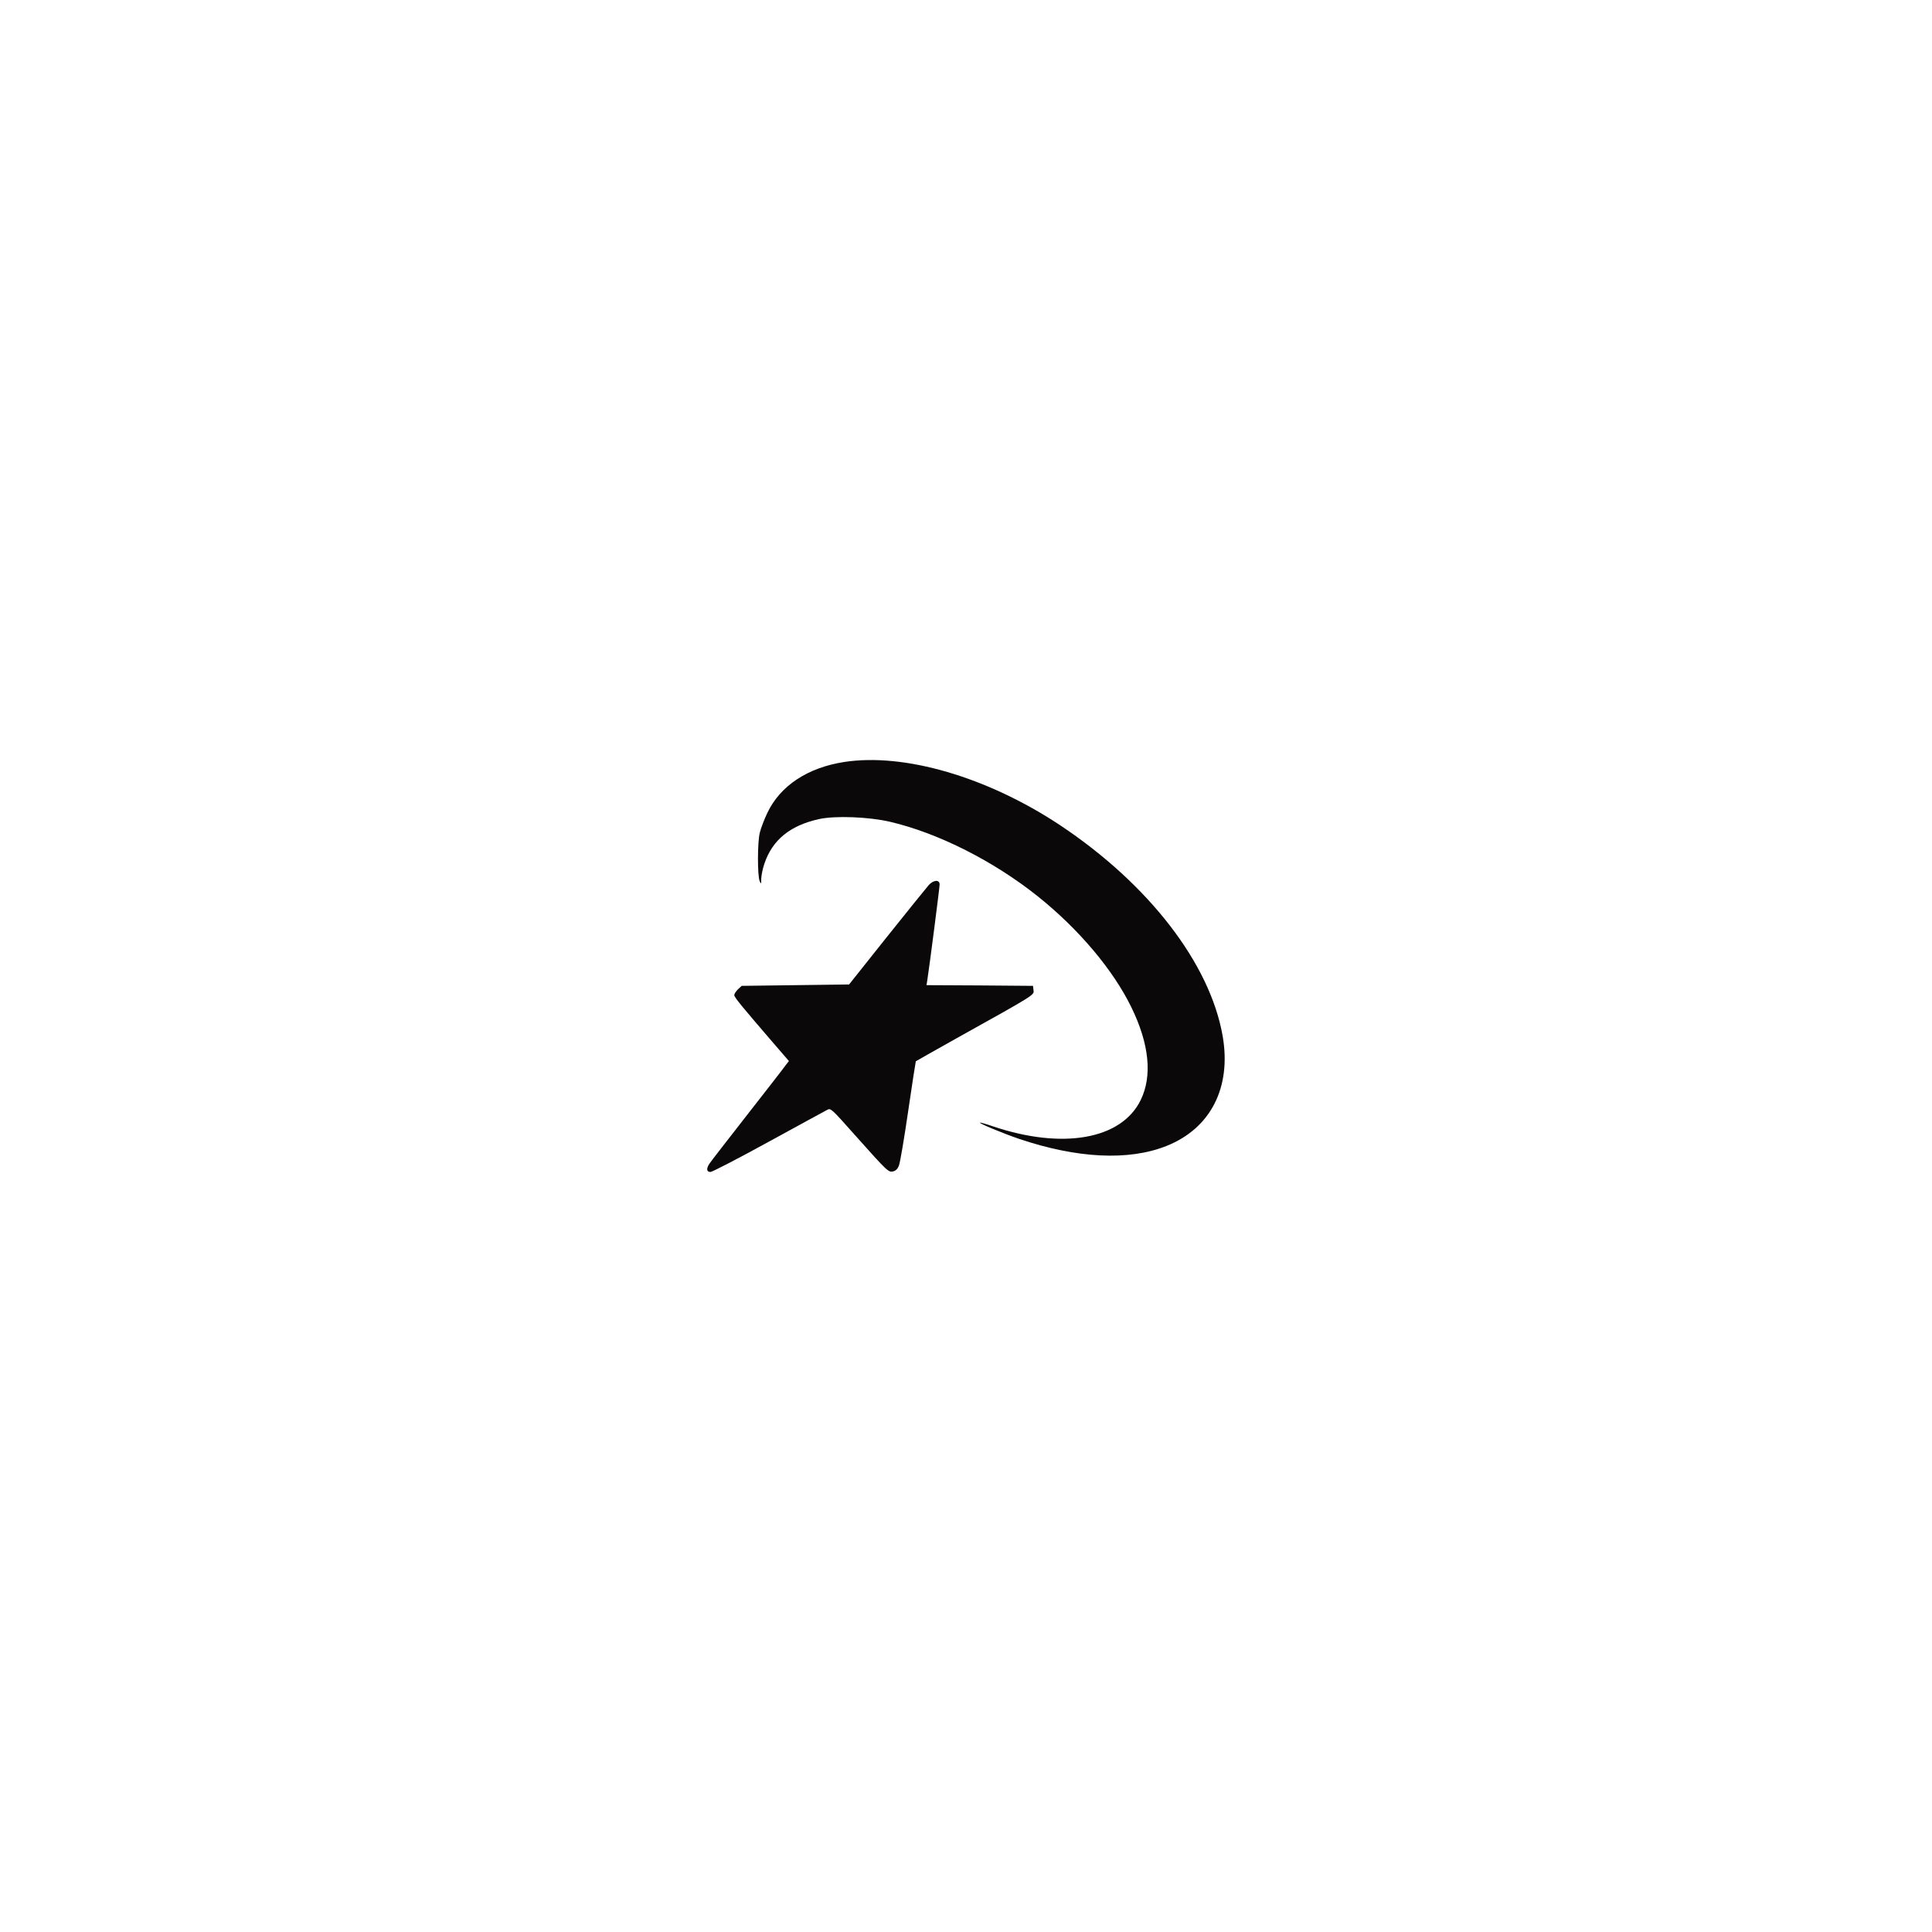 <svg viewBox="0 0 500 500" xmlns="http://www.w3.org/2000/svg" data-name="Calque 2" id="Calque_2">
  <defs>
    <style>
      .cls-1 {
        fill: #0b0809;
        fill-rule: evenodd;
        stroke-width: 0px;
      }
    </style>
  </defs>
  <path d="M218.42,197.21c-9.45,1.48-16.5,6.16-19.82,13.14-.81,1.7-1.7,4.02-1.96,5.13-.63,2.4-.63,11.18-.04,12.55.37.85.41.81.41-.66.04-.85.37-2.58.81-3.84,2.07-6.16,6.64-9.89,14.13-11.55,4.17-.92,12.88-.59,18.41.7,12.47,2.92,26.83,10.19,38.23,19.3,10.63,8.49,19.52,19.08,24.21,28.71,4.65,9.52,5.46,17.79,2.4,24.02-4.98,10.19-20.22,12.88-38.34,6.75-1.7-.59-3.17-1-3.25-.92-.22.22,6.05,2.8,10.04,4.17,15.06,5.09,28.42,5.76,38.19,1.88,11.48-4.54,16.9-15.17,14.58-28.49-3.28-18.75-19.12-39.26-42.07-54.54-18.82-12.47-40.33-18.78-55.94-16.35Z" class="cls-1"></path>
  <path d="M240.3,229.13c-.52.59-5.39,6.61-10.78,13.36l-9.78,12.29-13.91.18-13.88.18-.96.89c-.52.52-.96,1.18-.96,1.48,0,.59,1.59,2.51,9.71,11.96l4.43,5.13-.89,1.14c-.44.66-4.94,6.42-9.93,12.81-4.98,6.38-9.37,12.03-9.71,12.55-.89,1.29-.81,2.21.22,2.21.44,0,7.23-3.51,15.02-7.79,7.82-4.28,14.65-8.01,15.17-8.27.96-.52,1.03-.44,7.42,6.75,8.3,9.3,8.49,9.45,9.71,9.15.63-.15,1.14-.66,1.44-1.44.3-.66,1.37-6.97,2.4-14.06,1.03-7.12,1.96-12.95,1.99-12.99s4.8-2.73,10.59-5.98c21-11.7,20.04-11.11,19.85-12.58l-.11-.96-13.76-.11-13.8-.07.22-1.4c.55-3.51,3.17-23.84,3.17-24.65,0-1.33-1.62-1.22-2.88.22Z" class="cls-1"></path>
</svg>